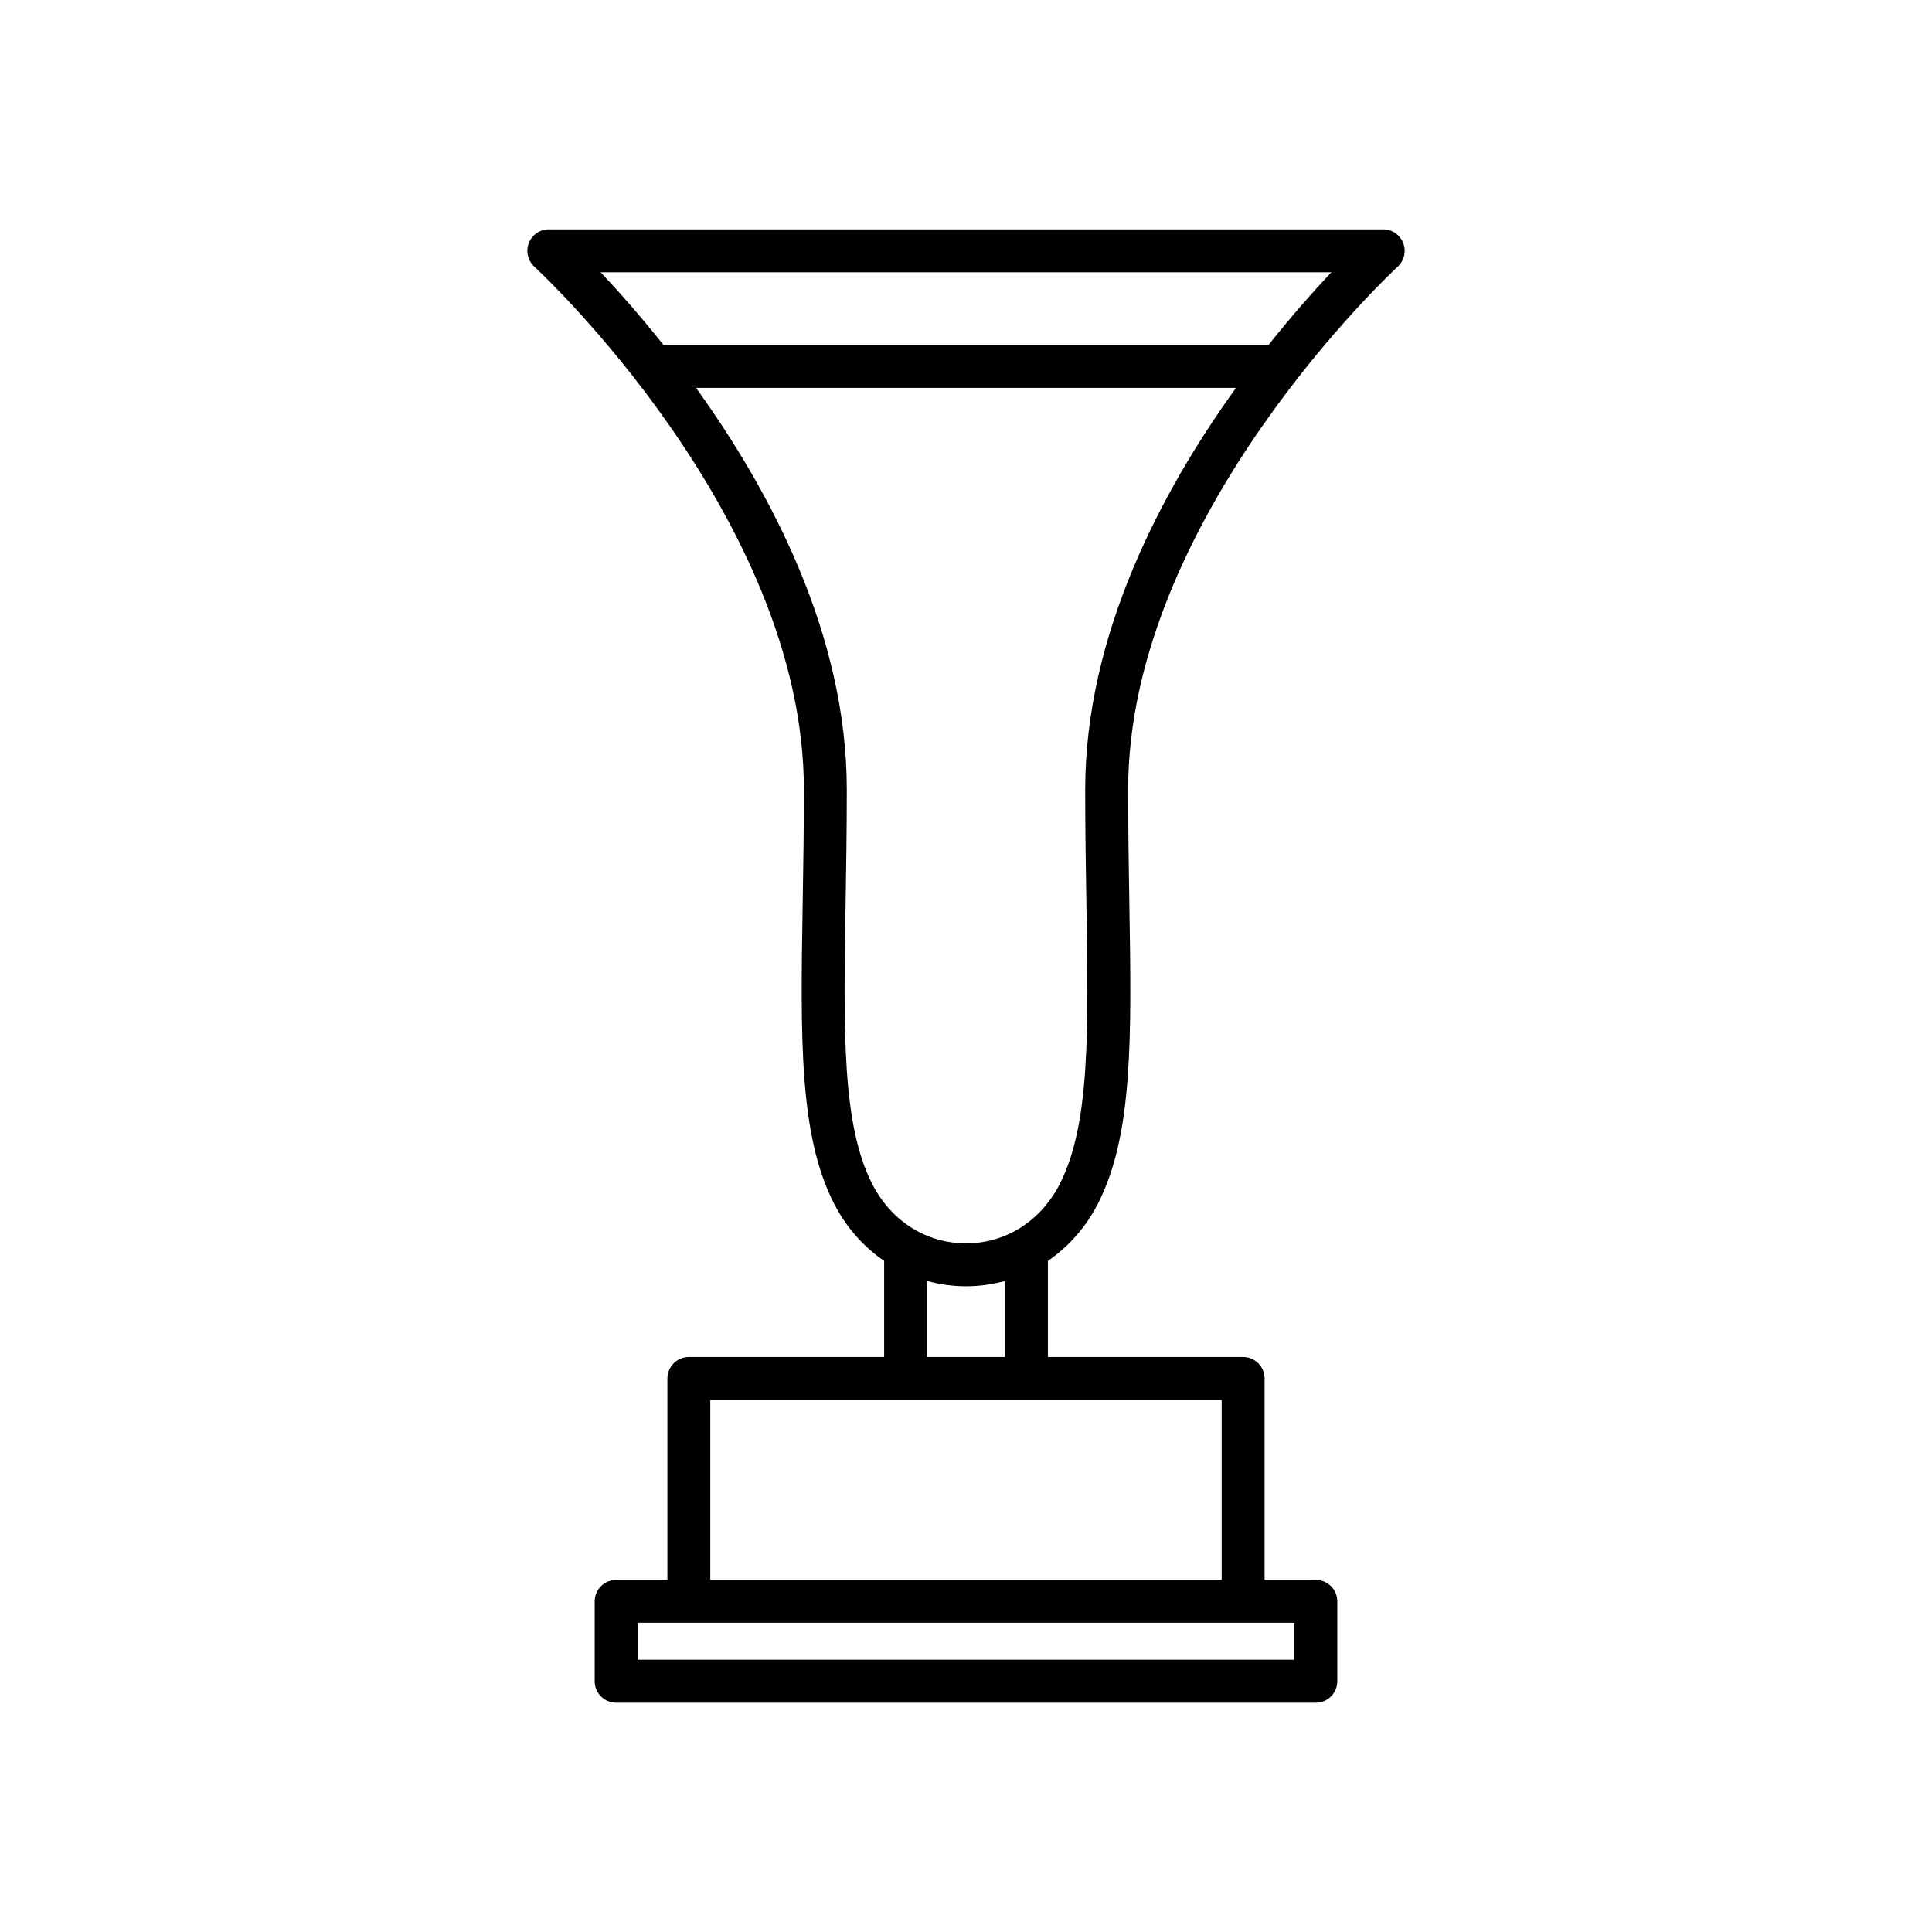 <?xml version="1.0" encoding="UTF-8"?>
<!-- The Best Svg Icon site in the world: iconSvg.co, Visit us! https://iconsvg.co -->
<svg fill="#000000" width="800px" height="800px" version="1.1" viewBox="144 144 512 512" xmlns="http://www.w3.org/2000/svg">
 <path d="m515.86 208.41c-0.852-2.188-2.953-3.629-5.301-3.629h-221.12c-2.348 0-4.453 1.441-5.301 3.629-0.848 2.188-0.266 4.672 1.465 6.258 0.715 0.648 71.434 66.121 71.434 138.59 0 10.699-0.16 20.707-0.316 30.043-0.586 35.648-1.008 61.406 8.289 79.621 3.254 6.379 7.856 11.496 13.297 15.227v25.473l-51.75-0.004c-3.141 0-5.688 2.551-5.688 5.688v53.391h-13.582c-3.141 0-5.688 2.551-5.688 5.688v21.164c0 3.141 2.551 5.688 5.688 5.688h185.43c3.141 0 5.688-2.551 5.688-5.688v-21.164c0-3.141-2.551-5.688-5.688-5.688h-13.586l-0.004-53.395c0-3.141-2.551-5.688-5.688-5.688l-51.734-0.004v-25.465c5.438-3.727 10.035-8.848 13.289-15.227 9.301-18.219 8.879-43.977 8.293-79.633-0.156-9.332-0.316-19.336-0.316-30.031 0-72.371 70.727-137.93 71.441-138.59 1.719-1.578 2.301-4.062 1.453-6.254zm-28.832 365.65v9.789h-174.06v-9.789zm-19.273-59.07v47.699h-135.52v-47.699zm-78.082-11.379v-20.141c3.305 0.906 6.762 1.406 10.328 1.406s7.023-0.5 10.324-1.406v20.141zm41.914-150.36c0 10.766 0.168 20.832 0.316 30.223 0.559 34.008 0.961 58.578-7.047 74.273-5.031 9.863-14.324 15.758-24.855 15.758s-19.824-5.891-24.863-15.758c-8.004-15.695-7.602-40.266-7.043-74.273 0.152-9.387 0.316-19.457 0.316-30.223 0-41.195-20.402-79.328-39.957-106.45h143.1c-19.559 27.125-39.965 65.25-39.965 106.45zm48.582-117.83h-160.34c-6.246-7.844-12.07-14.414-16.656-19.266h193.66c-4.586 4.852-10.41 11.422-16.66 19.266z"/>
</svg>